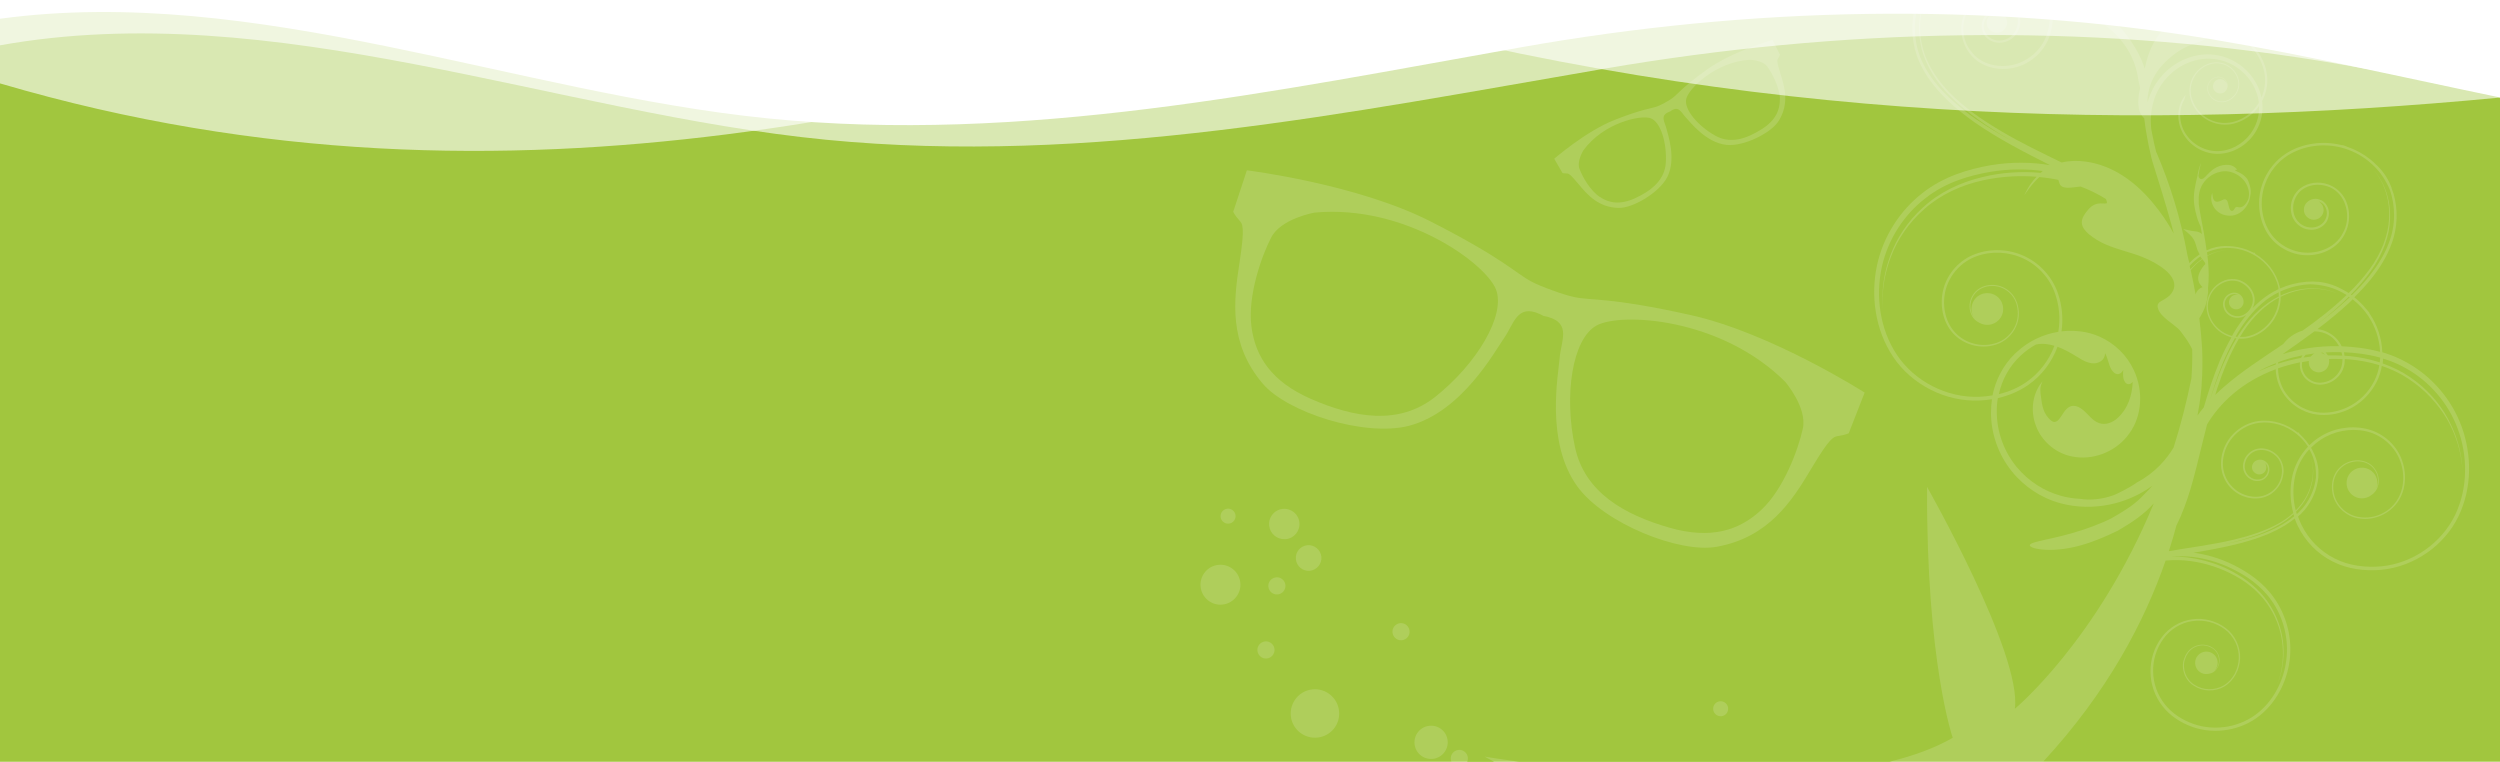 <?xml version="1.0" encoding="UTF-8"?>
<svg xmlns="http://www.w3.org/2000/svg" xmlns:xlink="http://www.w3.org/1999/xlink" version="1.1" id="Ebene_1" x="0px" y="0px" viewBox="0 0 2560 780" style="enable-background:new 0 0 2560 780;" xml:space="preserve">
<style type="text/css">
	.st0{fill:#A1C63E;}
	.st1{opacity:0.15;fill:#FFFFFF;}
	.st2{opacity:0.6;}
	.st3{fill:#FFFFFF;}
</style>
<rect class="st0" width="2560" height="780"></rect>
<rect class="st1" width="2560" height="780"></rect>
<g>
	<path class="st0" d="M2400.8,364.3c1.2,0.1,2.4,0.1,3.7,0.2c11.1,1,22,3.2,32.4,6.6c0.2-1.6,0.3-3.2,0.4-4.9   c-12.6-3.5-25.2-5-37.1-5.5C2400.4,361.9,2400.6,363.1,2400.8,364.3z"></path>
	<path class="st0" d="M2302,344.3c7.2-1.7,13.8-5.6,19-10.7c7.1-7,11.4-16.4,12.5-26c0.1-0.9,0-1.9,0.1-2.8   c-13.3,7-26.1,19-36.1,34.2c-1.3,1.9-2.5,4-3.8,6C2296.5,345.1,2299.3,345,2302,344.3z"></path>
	<path class="st0" d="M2382.1,324.7c-3.4,2.8-6.9,5.6-10.4,8.3c10.8-8.1,21.4-16.6,31.5-25.9c1-0.9,1.9-1.8,2.9-2.7   c-0.3-0.2-0.6-0.4-0.9-0.6C2398,311,2390.2,318,2382.1,324.7z"></path>
	<path class="st0" d="M2409.1,306.5c-1.1,1.1-2.2,2.2-3.3,3.3c-10.5,9.8-21.5,18.7-32.7,27.2c4.5,0.5,8.9,2,12.8,4.4   c3.1,1.9,5.8,4.2,8.1,7c1.5,1.9,2.9,4,3.9,6.2c12.4,0.5,25.8,2,39.3,5.7c-0.6-13.3-5.1-26.2-12.1-36.7   C2420.6,316.9,2415.1,311.2,2409.1,306.5z"></path>
	<path class="st0" d="M2385,343.4c-4.4-2.7-9.6-4-15-4.1c-11,8.2-22,15.9-32.6,23.3c0,0,0.1,0,0.1,0c16-5.1,35.6-8.6,57.7-8.1   c-0.9-1.6-1.9-3.2-3-4.6C2390.1,347.2,2387.7,345,2385,343.4z"></path>
	<path class="st0" d="M2343.5,406.2c3.2,3.8,7.1,7.1,11.4,9.7c4.3,2.6,9.1,4.5,14,5.6c9.8,2.1,20.2,1.1,29.6-2.3   c12.8-4.5,23.6-13.6,30.4-24.9c3.3-5.4,5.7-11.3,7-17.4c0.2-1,0.3-2,0.5-3c-10.3-3.2-21.2-5.2-32.2-6c-1-0.1-2.1-0.1-3.1-0.2   c0,2.8-0.3,5.5-1.1,8.2c-0.6,2-1.4,3.9-2.5,5.6c-3.9,6.4-10.5,10.9-17.6,12l0,0c-5.3,1.1-10.7,0-15.1-2.7c-3.2-1.9-5.9-4.7-7.5-8.1   c-2-3.6-2.6-7.8-2.1-11.7c-5.7,1.2-11.2,2.6-16.6,4.2c-2,0.6-4,1.3-5.9,2C2332.8,387.8,2336.6,398.4,2343.5,406.2z"></path>
	<path class="st0" d="M2332.8,372.4c7.6-2.4,15.4-4.4,23.5-5.9c0.3-0.7,0.7-1.4,1.1-2.1c0.1-0.2,0.3-0.4,0.4-0.6   c-6.6,1.3-12.7,2.9-18.4,4.8c-2.3,0.7-4.4,1.5-6.5,2.3C2332.9,371.5,2332.9,371.9,2332.8,372.4z"></path>
	<path class="st0" d="M2230.3,336.4c-0.2-0.2-0.4-0.4-0.7-0.6c-3.1-2.7-6.4-5-9.6-7.6c-4.3-3.4-9.4-7.9-10.5-13.5   c-0.7-3.6,1.6-5.4,4.5-6.9c4.2-2.3,8.3-4.8,10.7-9.2c4.9-8.6-1-16.8-7.7-22.3c-6.9-5.6-15-9.9-23.3-13.2   c-12.3-4.9-25.5-7.5-37.7-12.9c-6.1-2.7-11.9-6.1-17-10.4c-3.3-2.9-7-6.8-7.2-11.5c-0.3-5.1,2.9-9.2,5.9-12.9   c3.5-4.3,7.4-7,13.1-7.1c1.6,0,3.2,0,4.7,0.1c2.1,0,2.3-0.3,1.8-2.4c-0.2-0.8-0.5-1.5-0.8-2.2c-0.1-0.1-0.2-0.1-0.3-0.2   c-7.6-4.7-16.2-9-25.6-12.6c-9.5,0.9-19.9,3.7-21.9-3.8c-0.3-1.1-0.6-2.1-1-3c-2.7-0.6-5.3-1.1-8.1-1.5c-3.7-0.6-7.5-1-11.3-1.4   c-8,7-15.1,18.4-15.2,18.3c-0.1-0.1,0.4-1.3,1.2-2.6c2.9-6,6.7-11.4,11.2-16c-17.7-1.4-36.3-0.4-54.2,3.5   c-22.8,4.8-44.3,14.9-60.5,29.3c-16.4,14.2-27.7,31.6-33.9,47.7c-12.5,31.5-8.4,55.1-8.7,56.4c0.3-1.2-4.3-24.7,7.7-56.8   c6-16.3,17.1-34.2,33.5-48.9c16.2-15,38.1-25.7,61.2-31c19.5-4.8,39.8-5.9,59.1-4.2c0.7-0.7,1.3-1.3,2-1.9   c-15.3-2.1-33.2-2.4-52.6,0.7c-21.9,3.7-46.5,10.6-67.5,27.2c-21,16.1-38.1,41-44.6,70.4c-6.4,29-2.5,63,15.4,89.9   c17.9,26.9,50.9,44.4,84.7,43c4.4-0.2,8.8-0.7,13.2-1.4c3.2-15.7,10.9-30.9,22.7-42.4c0-0.1,0-0.2,0.1-0.3c0.3-0.2,0.5-0.4,0.8-0.5   c0.6-0.5,1.1-1.1,1.7-1.6c11.6-10.7,26.5-17.8,42.1-20.3c2.2-12.9,1.1-26.3-3.1-38.5c-5.3-16-17.4-29.5-32.5-36.5   c-15.1-7.2-32.8-8-48.1-2.4c-15.4,5.4-27.3,18.6-31.5,33.9c-4.1,15.1-1.1,32.4,9.1,43.7c10.2,11.4,26.6,15.8,40.5,11.8   c14.2-3.5,24.3-17,24.1-30.7c0.1-6.8-1.9-13.6-6-18.6c-4.1-5.1-10.1-8.5-16.3-9.4c-6.2-0.9-12.7,0.4-17.6,3.9   c-4.9,3.5-7.9,9.1-8.5,14.8c-0.4,4.5,0.7,9.2,3.2,12.8c-3.6-6.1-2.8-14,2.2-19.4c6.2-6.5,16.5-6.8,23-0.6c6.5,6.2,6.8,16.5,0.6,23   c-5.2,5.5-13.4,6.6-19.8,3c-1.6-0.8-3.2-1.8-4.5-3c-4.2-3.9-6.1-10-5.6-15.9c0.5-5.9,3.6-11.8,8.7-15.5c5.1-3.7,11.8-5.1,18.3-4.2   c6.5,0.9,12.8,4.4,17,9.7c4.3,5.3,6.4,12.4,6.4,19.4c0.2,14.2-10.2,28.5-25,32.2c-14.4,4.3-31.7-0.2-42.4-12   c-10.8-11.8-14-29.7-9.8-45.5c4.2-16,16.6-29.9,32.7-35.7c15.9-5.9,34.4-5.2,50.2,2.2c15.8,7.3,28.6,21.3,34.3,38   c4.3,12.4,5.6,26,3.7,39c2-0.2,4-0.4,5.9-0.5c4.6-0.2,9.2,0,13.8,0.6c6.6,0.8,13,2.6,19,5.2c15.6,6.8,28.5,19.4,35.4,34.6   c9.8,20.9,8.5,46.5-4.5,64.4c-12.6,18.1-34.8,27-54.5,24.5c-20.1-2.1-36.1-16.6-41.6-32.9c-5.5-15-2.8-31,4.7-41.7   c0.6-0.9,1.3-1.8,2-2.6c0.1-0.2,0.3-0.3,0.4-0.5c-0.3,0.8-1.5,3.6-1.5,3.7c-1.2,3.6-0.8,7.3-0.3,11c0.5,3.7,0.9,7.5,1.8,11.1   c1.1,4.4,2.9,8.4,6,11.8c1.5,1.7,4.3,4.7,6.9,4c1.7-0.4,3.1-1.6,4.2-3c3.3-4,5.7-10.1,10.6-12.5c4.9-2.4,10.1,0.3,14,3.5   c5.2,4.4,9.6,11.1,16.3,13.3c6.9,2.3,13.8-0.7,19-5.4c10.3-9.3,14.8-23.2,15.3-36.8c-2,2.4-5.4,3.5-7.7,0.4   c-2.6-3.6-2.3-8.3-2-12.7c-0.1,0.2-0.2,0.4-0.3,0.6c-2.1,3.6-5.6,5.1-9.1,2.2c-4.6-3.8-5.4-10.9-7.5-16.2c-0.5-1.3-1-2.5-1.6-3.8   c-0.2,3.5-1.8,6.7-4.8,8.5c-8.2,5-17.3-0.5-24.3-4.9c-6.2-3.8-12.8-7.6-19.7-10.1c-5.7,15.7-16.3,29.6-30,39.1   c-9.4,6.6-20.1,10.9-31.1,13.5c-0.8,4.6-1.2,9.3-1.1,14c0,21.2,7.9,41.3,20.2,56.3c12.4,15.1,28.9,25.2,45.5,29.7   c6.5,1.8,13,2.8,19.3,3.1c11.5,1.8,23.2,0.3,34.3-3.6c2.1-0.6,17.7-8.2,24.1-13.1c9.1-4.8,17-10.9,23.3-17.3   c6.1-6.2,10.8-12.6,14.4-18.6c7-22.2,13.2-45.8,18.2-70.8c0.7-9.8,1.1-19.9,0.8-29.8c0,0,0,0,0,0c-2.4-4.9-5.3-9.6-8.6-13.9   C2234.5,341.2,2232.6,338.6,2230.3,336.4z"></path>
	<path class="st0" d="M2103.7,354.1c-2.8-0.9-5.8-1.5-8.7-1.8c-3.6-0.4-7-0.2-10.2,0.5c-5.7,3.1-10.9,6.9-15.6,11.3   c-11.5,10.6-19.1,24.7-22.4,39.5c10-2.4,19.7-6.4,28.1-12.3C2088,382.3,2098.2,369.1,2103.7,354.1z"></path>
	<path class="st0" d="M2098.2,176c-0.6,0.1-1.1,0.2-1.7,0.4C2097.1,176.2,2097.6,176.1,2098.2,176c1.4,0.3,2.8,0.6,4.2,0.9   C2101,176.6,2099.6,176.3,2098.2,176z"></path>
	<path class="st0" d="M2245.2,274.4c-0.7,0.7-1.3,1.5-1.9,2.3c1.8,8.2,3.5,16.5,5,24.8c1-3.6,3.6-6.2,7.1-7.4   c-0.5-0.5-1-1.1-1.6-1.8c-7.3-8.1,1.4-18.7,4.3-21.7c0-0.4,0.1-0.8,0.1-1.2c-0.9-1.4-1.9-2.7-2.9-4   C2251.8,267.8,2248.4,270.7,2245.2,274.4z"></path>
	<path class="st0" d="M2253.1,262.6c-3.9,2.7-7.6,5.9-10.9,9.7c0.3,1.2,0.6,2.3,0.8,3.5c0.5-0.6,1-1.3,1.6-1.8   c3.3-3.6,6.8-6.5,10.3-8.9C2254.3,264.2,2253.7,263.4,2253.1,262.6C2253.1,262.6,2253.1,262.6,2253.1,262.6z"></path>
	<path class="st0" d="M2316.1,310.8c-9.6,8.3-17.7,18.6-24.7,30.1c-0.7,1.2-1.4,2.5-2.1,3.8c0.5,0.1,1,0.2,1.6,0.3c0,0,0.1,0,0.1,0   c1.5-2.4,3-4.8,4.6-7.1c10.5-15.5,24-27.5,37.9-34.3c0-1.4,0-2.8-0.1-4.3C2327.4,302.2,2321.5,306,2316.1,310.8z"></path>
	<path class="st0" d="M2370.2,361.9c-3.2,0.4-6.2,0.9-9.2,1.4c-0.7,0.7-1.2,1.4-1.8,2.3c-0.1,0.2-0.1,0.4-0.3,0.6   c2.4-0.4,4.9-0.8,7.3-1.1C2367.4,363.7,2368.7,362.6,2370.2,361.9z"></path>
	<path class="st0" d="M2339.1,302.2c-1.2,0.5-2.5,1.1-3.7,1.7c0,1.3,0,2.6-0.1,3.8c-1.1,10.1-5.6,19.9-13.1,27.2   c-5.4,5.4-12.3,9.4-19.8,11.2c-3.2,0.7-6.5,0.9-9.8,0.7c-9.1,15.6-16.3,33.3-22.3,51.4c-0.7,2-1.3,4.1-1.9,6.2c3-3,6.3-6,9.8-9   c16.4-14.4,37.7-28.2,59.8-43.1c0.6-0.8,1.3-1.6,2-2.4c4.8-5.4,11.1-9.3,17.9-11.4c7.5-5.3,14.9-10.7,22.1-16.5   c8-6.3,15.7-13,22.9-19.9c-0.4-0.2-0.7-0.5-1.1-0.7c-5.4-3.3-11.1-5.8-16.8-7.4c-6.4-1.8-12.7-2.7-18.8-2.9   c-10,0.3-20.8,2.6-31.1,7.4c0.1,1.4,0.2,2.8,0.2,4.2c1.1-0.5,2.1-1,3.2-1.5c15.5-6.5,29.9-6.7,39.4-5.2c9.6,1.5,14.5,4.2,14.5,4.1   c0,0.2-5-2.5-14.6-3.8C2368.5,294.9,2354.3,295.5,2339.1,302.2z"></path>
	<path class="st0" d="M2287.9,554.9c-3.2,0.8-6.5,1.6-9.7,2.3c9.8-2,19.6-4.4,29.2-7.4c7.9-2.5,15.8-5.5,23.1-9.2   c6.8-3.4,13.1-7.3,18.7-11.9c-0.2-0.7-0.5-1.5-0.7-2.2c-4.5,4.2-9.7,8-15.5,11.2C2319.6,545.5,2303.9,550.8,2287.9,554.9z"></path>
	<path class="st0" d="M2351.2,523.9c0.2,0.8,0.4,1.7,0.7,2.5c0.7-0.6,1.5-1.2,2.1-1.9c10.6-10.1,16.2-23.4,17.5-35.4   c0.2-4.5-0.1-9.1-1-13.9c-0.9-4.3-2.4-8.6-4.4-12.7c-0.4-0.9-1-1.7-1.4-2.5c-7.5,8.2-12.8,18.5-14.9,29.6   c-2.1,10.9-1.7,22.3,1,33.1c4.5-4.5,8.2-9.4,10.9-14.4c5.8-10.7,7.1-21.1,6.7-28.1c-0.4-7.1-2-10.9-1.9-10.9   c-0.1,0,1.6,3.8,2.1,10.9c0.5,7-0.6,17.5-6.2,28.4C2359.8,513.9,2355.9,519.1,2351.2,523.9z"></path>
	<path class="st0" d="M2466.1,387.8c-8.2-5.5-17.4-9.8-27.2-13.1c-0.1,0.9-0.2,1.8-0.4,2.7c-1.4,6.4-3.8,12.5-7.3,18.1   c-7.2,11.8-18.4,21.4-31.8,26c-9.8,3.5-20.7,4.5-31,2.3c-5.2-1.1-10.2-3.2-14.7-5.9c-4.5-2.7-8.6-6.2-12-10.2   c-7.1-8.1-11-18.9-11.4-29.6c-16.9,6.3-31.7,15.1-43.1,24.8c-13.1,11-21.7,22.5-27.2,31.8c-7.9,30.6-14,60.6-23.1,84.4   c-2.6,7-5.4,13.4-8.3,19.2c-2.3,8.5-4.8,17.2-7.7,26.1c20.7-3.7,44-6.4,66.6-11.8c15.9-3.8,31.6-8.8,44.9-16.1   c6-3.2,11.3-7,15.9-11.2c-3.2-11.8-3.7-24.4-1.3-36.3c2.3-11.9,8.2-22.9,16.4-31.6c-3.1-4.9-7.1-9.4-11.9-13.2   c-10.2-8.2-24.2-13-38.3-11.2c-4.5,0.6-9,1.9-13.1,4c-8.7,4.3-16,11.6-20.1,20.7c-3,6.7-4.4,14.2-3.5,21.5   c0.5,3.7,1.6,7.3,3.2,10.6c1.6,3.3,3.8,6.3,6.4,8.9c9,9.3,24.3,13,35.7,7.3c1.5-0.7,2.9-1.6,4.2-2.6l0,0l0,0   c9.7-6.8,13.6-21,8.5-31c-1-2.1-2.4-4-4.2-5.6c-4.9-4.7-11.9-7-18.3-5.7c-1.4,0.3-2.7,0.7-3.9,1.4c-4.5,2.2-7.9,6.4-9,11.1l0,0l0,0   c-1,3.4-0.6,7,0.9,10c1.1,2.2,2.8,4.1,4.9,5.4l0,0l0,0c3.6,2.4,8.3,2.6,11.8,0.9c1.2-0.6,2.2-1.4,3-2.4l0,0l0,0   c2.8-2.9,3.4-7.5,1.7-10.8c-0.5-1-1.1-1.8-2-2.5c0.2,0.3,0.5,0.7,0.6,1c1.8,3.7,0.3,8.1-3.3,9.9c-3.1,1.5-6.6,0.6-8.8-1.9   c-0.2-0.2-0.3-0.4-0.5-0.6c-0.2-0.3-0.5-0.5-0.6-0.8c-0.2-0.5-0.4-1-0.5-1.5c-0.5-1.7-0.4-3.5,0.6-5.2c0.7-1.6,2-2.8,3.5-3.5   c3.1-1.5,7.3-1.2,10.1,1.5c1,0.8,1.8,1.8,2.3,2.9c1.9,3.9,1.2,9.1-2,12.5c-1,1.2-2.2,2.1-3.5,2.8c-4.1,2-9.3,1.7-13.4-1   c-2.4-1.4-4.2-3.5-5.5-6c-1.7-3.4-2.2-7.4-1-11.2c1.3-5.2,5-9.7,9.9-12.1c1.3-0.7,2.8-1.2,4.3-1.5c7-1.5,14.5,1.1,19.8,6.1   c1.9,1.8,3.5,4,4.6,6.3c2.1,4.2,3,9.1,2.1,13.9c-1,7.4-5.1,14.4-11.2,19c-1.4,1.1-2.9,2.1-4.5,2.8c-12.2,6-28.2,2.2-37.7-7.6   c-2.7-2.7-5-5.9-6.7-9.4c-1.7-3.5-2.9-7.2-3.4-11.1c-1-7.7,0.5-15.5,3.6-22.5c4.2-9.5,11.9-17.1,21-21.7c4.3-2.1,8.9-3.6,13.7-4.2   c14.6-1.8,29.1,3.2,39.7,11.6c0.2,0.1,0.3,0.3,0.5,0.4c0,0,0,0,0,0l0.4-0.2c0.3-0.1,0.7,0,0.8,0.3c0.1,0.2,0,0.5-0.1,0.6   c0.1,0.1,0.2,0.2,0.4,0.3c0.5,0.5,1.2,1.1,2,2c3.1,3,5.8,6.3,8.1,9.8c3.1-3,6.4-5.7,10-8c14.1-9.3,31.7-12.4,47.8-8.9   c16.2,3.4,30,15,36.2,29.8c6.1,14.6,5.5,32.1-3.2,44.9c-8.7,12.8-24.6,19.4-39,17.3c-14.7-1.6-26.6-13.8-28.3-27.5   c-1-6.7,0.1-13.8,3.5-19.5c3.4-5.7,8.9-9.8,15-11.6c6.1-1.8,12.7-1.3,18.1,1.5c5.4,2.8,9.2,8.1,10.5,13.7c1.3,5.6,0.3,11.7-3.3,16   c-1.1,1.4-2.4,2.6-3.9,3.5c-5.6,4.3-13.6,4.4-19.3-0.2c-6.8-5.4-7.9-15.3-2.5-22.1c5.4-6.8,15.3-7.9,22.2-2.5   c5.6,4.5,7.4,12,4.8,18.3c1.9-3.8,2.3-8.4,1.3-12.7c-1.3-5.4-4.9-10.4-10.1-13.1c-5.1-2.6-11.6-3.1-17.4-1.3   c-5.8,1.7-11.1,5.7-14.3,11.2c-3.2,5.4-4.2,12.2-3.2,18.7c1.7,13.1,13.2,24.8,27.3,26.2c13.9,2,29.1-4.4,37.2-16.7   c8.3-12.2,8.8-29.1,2.8-43.1c-6-14.1-19.2-25.1-34.7-28.3c-15.5-3.3-32.4-0.1-45.8,8.8c-3.6,2.4-6.9,5.1-9.9,8.2   c0.6,1.1,1.3,2.2,1.8,3.3c0.6,1.1,1.1,2.3,1.6,3.4c2.3,5.1,4.1,11.2,4.2,18.3c0,1.4,0,2.7-0.1,4.2c0,0.1,0,0.3,0,0.4v0.1l0,0.1   c0,0.1,0,0.2,0,0.3c-0.1,1.3-0.3,2.6-0.5,3.9c0,0,0,0.1,0,0.1l0,0.1l0,0.1c0,0.1,0,0.1-0.1,0.2c-1.9,11.5-7.5,23.7-17.3,33.3   c-0.9,0.9-1.9,1.8-2.9,2.6c1,3,2.2,5.9,3.6,8.7c7.2,14.8,19.4,27.1,34.1,34.4c14.6,7.4,31.6,9.4,47.8,7.9   c32.6-3.2,61.9-24.5,75.4-52.7c13.5-28.3,12.7-61.3,2.6-88.2c-10.1-27.3-29.9-48.8-52.2-61.4c-7.9-4.6-16-7.9-24.2-10.4   c-0.1,1.7-0.2,3.3-0.4,5c10.1,3.6,19.6,8.2,28,14c17.7,11.9,30.7,27.5,38.7,42.4c15.8,29.1,14.5,52.2,15,53.3   c-0.5-1.1,0.3-24.3-15.9-52.8C2496.9,414.4,2483.7,399.2,2466.1,387.8z"></path>
	<path class="st0" d="M2259.8,307.8c-0.6,2.9-1.5,6-2.9,9.1l0,0l0,0c-0.4,0.8-1.3,3.1-3.1,6.2c-0.3,0.5-0.7,1.1-1,1.6   c-0.2,0.4-0.5,0.8-0.7,1.2c1.3,10.5,2.3,20.9,2.9,31.3c0.5,12.1,0.4,24.1-0.5,35.9c0,0,0,0,0,0c0,2.8-0.3,5.6-0.7,8.4   c-0.8,8.2-2.1,16.2-3.6,24.1c1.9-2.7,4-5.5,6.5-8.5c4.6-15.8,9.8-31.8,16.3-47.4c3.5-8.3,7.6-16.4,12-24.2   c-1.8-0.5-3.5-1.1-5.2-1.9c-12.5-5.5-21.6-19.2-20.2-32.7c0.2-1.7,0.6-3.5,1.1-5.2c2.2-7.3,7.3-13.6,14-17.1   c4.2-2.4,9.1-3.3,13.8-2.8c2.6,0.3,5.2,1,7.5,2.2c6.5,3.2,11.5,9.4,12.6,16.4c0.2,1.5,0.2,3,0.1,4.5c-0.3,2.4-1,4.6-2.1,6.7   c2.5-2.6,5-5,7.7-7.3c5.9-5.1,12.3-9.1,18.9-12.2c-0.1-0.8-0.2-1.6-0.3-2.4c-3.2-13.8-12.6-25.3-23.8-32c-7-4.2-14.7-6.7-22.3-7.5   c-4.6-0.5-9.1-0.4-13.4,0.2c-4.8,0.8-9.3,2.2-13.4,3.9l0,0c0.1,1.1,0.3,2.2,0.4,3.3c3.2-1.7,6.3-2.9,9-3.6c6.8-2,11-1.7,10.9-1.8   c0,0.1-4.1-0.1-10.9,2c-2.7,0.8-5.7,2.1-9,3.9c0.2,1.7,0.5,3.4,0.6,5.1c0.9,9.2,1,18.9,0,28.1c0,0.4,0,0.9,0.1,1.3   c0,0.9,0,1.9,0,2.9C2260.7,302.1,2260.4,304.9,2259.8,307.8z"></path>
	<path class="st0" d="M2259.1,39.5c-4.1,3-9.8,4.1-14.4,5.9c-5.6,2.2-10.8,4.8-15.7,8.3c-8.8,6.2-16.8,13.8-22.3,23.1   c-2.8,4.7-5,9.8-6.2,15.2c-0.8,3.6-1.9,8.6-1.3,12.8c1.1-4.4,3.5-11.6,9.1-20.1c7.7-11.7,23.4-26,46.4-28.7   c11.3-1.2,23.8,1.1,34.8,7.7c11,6.5,20.2,17.2,24.6,30.2c0.7,2,1.2,4.1,1.6,6.1c2.9-6.6,4.2-13.8,3.7-20.9   c-1.2-14.5-9.2-27.6-19.6-36.1c-10.5-8.6-23.5-12.6-35.4-12.5c-2.4,0-4.8,0.2-7.1,0.6c0.6,0.3,1.2,0.5,1.8,1c0.5,0.3,0.7,0.8,1,1.1   c2.6-0.2,5.1-0.2,7.6,0c9.9,0.6,18.8,3.9,25.5,8c13.6,8.3,18.4,18.2,18.5,17.9c-0.2,0.3-5.2-9.6-18.8-17.5   c-6.7-3.9-15.5-7-25.3-7.4c-2.3-0.1-4.6-0.1-6.9,0.1C2261.5,36.2,2260.9,38.1,2259.1,39.5z"></path>
	<path class="st0" d="M2290.7,301.9c0.4,0,0.8,0.1,1.2,0.3l0,0c-0.9-0.5-1.9-0.9-3-1c-3.6-0.4-7.7,1.7-9.5,5.3l0,0l0,0   c-0.7,1.1-1,2.4-1.2,3.7c-0.4,3.9,1.5,8.3,4.9,10.8l0,0l0,0c1.9,1.5,4.2,2.4,6.7,2.7c3.4,0.4,6.9-0.5,9.7-2.6l0,0l0,0   c4-2.7,6.7-7.3,7.3-12.3c0.2-1.4,0.1-2.8-0.1-4.1c-0.9-6.4-5.6-12.2-11.7-15.2c-2.2-1.1-4.5-1.8-6.8-2   c-11.1-1.2-23.1,7.2-26.2,18.8l0,0l0,0c-0.5,1.6-0.9,3.2-1,4.8c-1.4,12.7,7.3,25.8,19.2,31c1.7,0.8,3.5,1.4,5.4,1.9   c0.7-1.2,1.3-2.5,2-3.6c3.8-6.3,8-12.2,12.5-17.7c-3.1,2.2-6.9,3.1-10.6,2.7c-2.7-0.3-5.4-1.3-7.5-3c-3.9-2.9-6-7.7-5.6-12.2   c0.2-1.5,0.6-3,1.4-4.3c2.1-4.2,6.8-6.6,11.1-6.2c1.2,0.1,2.5,0.5,3.6,1.2c3.5,1.8,5.2,5.5,4.9,9c-0.2,1.7-0.8,3.2-2.1,4.5   c-1.3,1.5-3,2.2-4.7,2.3c-0.5,0.1-1,0.1-1.6,0c-4-0.4-7-4.1-6.5-8.1C2283.1,304.4,2286.7,301.4,2290.7,301.9z"></path>
	<path class="st0" d="M2395.6,360.6c-4.9-0.1-9.6,0-14.2,0.3c0.4,0.4,0.8,0.9,1.2,1.4c0.4,0.5,0.8,1.1,1.1,1.6   c4.9-0.1,9.9,0,14.8,0.3c-0.2-1.2-0.4-2.4-0.8-3.5C2397,360.6,2396.3,360.6,2395.6,360.6z"></path>
	<path class="st0" d="M2104.4,178.7c0.1,0,0.2,0,0.3,0c0,0,0,0,0,0C2104.5,178.7,2104.4,178.7,2104.4,178.7z"></path>
	<path class="st0" d="M2359.1,381.8L2359.1,381.8L2359.1,381.8c1.5,3,3.8,5.5,6.7,7.3c3.9,2.4,8.8,3.4,13.5,2.4l0,0l0,0   c6.5-1,12.6-5.2,16.1-11c1-1.6,1.7-3.3,2.3-5.1c0.7-2.5,1-5.1,1-7.7c-4.6-0.2-9.2-0.2-13.8-0.1c0.5,3,0,6.1-1.5,8.6   c-1.2,1.9-2.9,3.5-5.2,4.3c-2.8,1.3-5.7,1-8.1-0.2c-0.4-0.2-0.7-0.3-1.1-0.5c-3.6-2.2-5.3-6.3-4.7-10.2c-2.3,0.4-4.6,0.8-6.9,1.2   C2356.8,374.4,2357.2,378.4,2359.1,381.8z"></path>
	<path class="st0" d="M2263,409.7c1.3-4.2,2.7-8.4,4.2-12.6c6.2-17.8,13.6-35.2,22.9-50.5c-0.5-0.1-1-0.2-1.6-0.3   c-4.5,8-8.6,16.4-12.2,24.9C2271.1,383.9,2266.8,396.8,2263,409.7z"></path>
	<path class="st0" d="M2330.5,371.9c-6.8,2.7-12.8,5.5-17.9,8.4c5.6-2.6,11.6-5,17.8-7C2330.4,372.8,2330.4,372.4,2330.5,371.9z"></path>
	<path class="st0" d="M2380.8,363.4c-0.6-0.9-1.5-1.7-2.4-2.3c-0.7,0.1-1.4,0.1-2.1,0.2c1.1,0.2,2.2,0.6,3.2,1.2   C2380,362.8,2380.4,363.1,2380.8,363.4z"></path>
	<path class="st0" d="M1638.1,201.6c9.6,6.5,21,8.3,36.2,1.4c16.8-7.8,30.4-18.6,31.5-36.5c1.2-20.5-5.4-41.7-15.5-45.4   c-10.1-3.7-48.1,4.4-68.9,32.8c0,0-7,11.2-4,19C1620.3,180.7,1628.2,195,1638.1,201.6z"></path>
	<path class="st0" d="M1485.6,777.5c-0.5-4.8,3.1-9.1,7.9-9.6c4.8-0.5,9.1,3.1,9.6,7.9c0.1,1.5-0.1,2.9-0.6,4.2h27.4   c-3.2-1.7-6.4-3.4-9.6-5.2c0,0,0.4,0.1,1.2,0.2c3.6,0.6,15.7,2.5,33.9,5h379.4c24.5-6,46.6-14,64.8-24.5c0,0-27.1-77.5-26.3-256.9   c0,0,97.6,171.7,89.9,227.2c0,0,84.2-69.9,142.3-210.4c0,0-0.1,0.1-0.1,0.1c-10.1,11.5-22.3,19.2-31.7,24.9   c-1.2,0.7-2.4,1.4-3.5,2.1l-1.7,1c-0.4,0.2-0.5,0.3-0.6,0.3c0,0,0,0,0,0l-0.1,0l-0.2,0.1l-0.4,0.2l-0.9,0.4   c-2.3,1.1-4.5,2.2-6.6,3.1c-4.2,1.9-8,3.5-11.3,4.8c-6.5,2.6-11,4-12.9,4.6c-15.2,4.9-29.8,6.5-40.3,6c-10.5-0.5-16.8-2.7-16.7-4.7   c0.3-4,24.4-5.9,52.6-15.2c1.8-0.6,5.9-1.9,12.1-4.2c3.1-1.2,6.7-2.6,10.7-4.3c2-0.9,4.1-1.8,6.3-2.9l0.8-0.4l0.4-0.2l0.2-0.1l0,0   l0.1,0l1.3-0.8c1.1-0.7,2.3-1.3,3.5-2c9.5-5.6,19.8-11.7,29.3-22.1c2.8-2.7,5.5-5.6,8.2-8.7c-2,1.4-4.1,2.9-6.3,4.3   c-10,6.2-22.8,12.1-38.1,15.1c-15.2,3-32.9,3.3-51-1.8c-18-5.1-35.7-16.3-48.8-32.7c-13.1-16.4-21.3-38.1-21-60.7   c0-4.2,0.4-8.5,1-12.8c-4.1,0.7-8.2,1.1-12.3,1.3c-35.3,1.7-69.9-16.3-88.8-44.5c-19-28.3-23.1-63.3-16.7-93.7   c6.6-30.7,24.3-56.8,46.2-73.9c22-17.5,47.6-24.8,70.1-28.8c22.8-3.8,43.6-3,60.8-0.1c0,0,0.1,0,0.1,0   c-25.2-12.7-52.5-26.6-77.6-44.1c-9.3-6.6-18.3-13.7-26.5-21.5c-10.6-10.1-19.9-21.2-26.5-33.6c-9.4-17-11.8-35.8-9.6-52   c0-0.1,0-0.3,0-0.4l0-0.2l0.1-0.2c0,0,0,0,0-0.1c0.3-1.9,0.6-3.7,1-5.4c0-0.2,0-0.3,0-0.4l0-0.1l0-0.1c0.1-0.2,0.1-0.4,0.2-0.6   c0.5-1.9,1-3.8,1.5-5.7c0.6-1.8,1.3-3.5,2-5.1H0v780h1486.2C1485.9,779.2,1485.6,778.4,1485.6,777.5z M1762.7,733.4   c-4.2,0.4-8-2.7-8.4-6.9c-0.4-4.2,2.7-8,6.9-8.4c4.2-0.4,8,2.7,8.4,6.9C1770,729.3,1766.9,733,1762.7,733.4z M1653.6,122.7   c29.9-11.7,37-11.3,43.5-13.8c2.3-0.9,4.9-2.2,7.6-3.6l0,0c0.1-0.1,0.2-0.1,0.3-0.2c0.1-0.1,0.2-0.1,0.3-0.2l0,0   c2.7-1.4,5.2-2.9,7.2-4.4c5.6-4.1,9.1-10.3,35.2-29.1c26.1-18.8,67.3-30.5,67.3-30.5l7.7,15.1c0,0-0.4,1.5-1.7,3.4   c-1.3,1.9-2.1,2.7,2.3,16.6c4.4,13.9,8.9,30-1.7,47.5c-7.6,12.6-35.8,26.6-53.4,24.9c-21.2-2.1-37.4-23.4-41.8-28   c-4.5-4.6-6.9-12.4-15-7.1c-0.4,0.2-0.7,0.5-1,0.7c0,0-0.2,0.2-0.3,0.2c-0.1,0.1-0.4,0.1-0.4,0.1c-0.4,0.1-0.8,0.3-1.2,0.5   c-8.8,3.9-3.7,10.2-2.2,16.4c1.5,6.3,10.6,31.4,0.9,50.3c-8.1,15.7-35.1,31.8-49.8,31.4c-20.5-0.5-31.6-13.1-40.9-24.3   c-9.3-11.2-10.4-11-12.7-11c-2.3,0-3.8-0.4-3.8-0.4l-8.5-14.7C1591.5,162.7,1623.7,134.4,1653.6,122.7z M1256.8,520.9   c4.2-0.4,8,2.7,8.4,6.9c0.4,4.2-2.7,8-6.9,8.4c-4.2,0.4-8-2.7-8.4-6.9C1249.5,525.1,1252.6,521.3,1256.8,520.9z M1251.7,619.1   c-11.2,1.1-21.2-7.1-22.3-18.4c-1.1-11.2,7.1-21.2,18.4-22.3c11.2-1.1,21.2,7.1,22.3,18.4C1271.2,608,1262.9,618,1251.7,619.1z    M1297.2,674.3c-4.8,0.5-9.1-3.1-9.6-7.9c-0.5-4.8,3.1-9.1,7.9-9.6c4.8-0.5,9.1,3.1,9.6,7.9C1305.5,669.6,1302,673.8,1297.2,674.3z    M1308.4,608.7c-4.8,0.5-9.1-3.1-9.6-7.9c-0.5-4.8,3.1-9.1,7.9-9.6c4.8-0.5,9.1,3.1,9.6,7.9   C1316.7,603.9,1313.2,608.2,1308.4,608.7z M1315.8,552.1c-8.2,0.4-15.4-5.7-16.2-14c-0.5-5,1.5-9.7,4.9-12.9   c2.4-2.3,5.5-3.8,9.1-4.1c8.6-0.8,16.2,5.4,17,14c0.8,8.6-5.4,16.2-14,17C1316.3,552.2,1316.1,552.1,1315.8,552.1z M1338.7,558.3   c7.2-0.7,13.6,4.6,14.4,11.8c0.7,7.2-4.6,13.6-11.8,14.4c-7.2,0.7-13.6-4.6-14.3-11.8C1326.2,565.4,1331.5,559,1338.7,558.3z    M1348.9,755.3c-13.6,1.3-25.8-8.6-27.1-22.3c-1.3-13.6,8.7-25.8,22.3-27.1c13.6-1.3,25.8,8.7,27.1,22.3   C1372.6,741.9,1362.6,754,1348.9,755.3z M1292.9,392.7c-34.9-41.3-29.6-85.2-23.7-123.3c5.8-38,3.4-39.8-0.6-44.3   c-4.1-4.5-5.8-8.2-5.8-8.2l14-42.5c0,0,112.4,13.8,188,52.3c75.6,38.5,87.3,53.2,103.5,61.7c5.8,3,12.9,5.9,20.5,8.6l0,0   c0.3,0.1,0.6,0.2,1,0.4c0.3,0.1,0.6,0.2,1,0.3l0,0c7.5,2.8,14.9,5.1,21.2,6.5c17.8,3.8,36.2-0.1,119.1,18.4   c82.8,18.4,178.3,79.4,178.3,79.4l-16.3,41.7c0,0-3.7,1.7-9.7,2.6c-6,0.9-9,0.7-28.7,33.7c-19.7,33.1-43.6,70.3-96.8,79.9   c-38.2,6.9-115.3-24-142.7-61.8c-33-45.5-19.4-114.7-18.1-131.7c1.3-17,12.3-35.3-12.4-42c-1.1-0.3-2.2-0.5-3.2-0.7   c0,0-0.7,0-1-0.2c-0.3-0.1-0.9-0.5-0.9-0.5c-0.9-0.5-1.9-1-3-1.5c-23.3-10.5-26.5,10.5-36.3,24.5c-9.8,13.9-43.4,76-97.8,90.1   C1397,447.6,1317.9,422.3,1292.9,392.7z M1435.5,655.6c-4.8,0.5-9.1-3.1-9.6-7.9c-0.5-4.8,3.1-9.1,7.9-9.6c4.8-0.5,9.1,3.1,9.6,7.9   C1443.9,650.9,1440.3,655.1,1435.5,655.6z M1467.1,777.1c-9.4,0.9-17.7-5.9-18.6-15.3c-0.9-9.4,5.9-17.7,15.3-18.6   c9.4-0.9,17.7,5.9,18.6,15.3C1483.3,767.8,1476.5,776.1,1467.1,777.1z"></path>
	<path class="st0" d="M2303,0c4.5,0.6,8.8,1.3,12.7,2.2c3.5,0.8,6.7,1.6,9.7,2.4c16.8,4.8,26.4,9.5,28.1,10.2   c-1.7-0.7-11.4-5.1-28.2-9.6c-3.1-0.8-6.4-1.6-9.9-2.2c-6.9-0.4-13.4-0.7-19.8,2.6c-1.2,0.6-2.9,1.4-3.6,2.7   c-0.7,1.4,1.2,2,2.2,2.5c1.8,1,3.6,1.9,5.4,2.9c0.1,0.1,0.2,0.1,0.3,0.2c0.1,0.1,0.7,0.6,0.3,0.7c-9.3,0.6-18.7,1.3-27.9,3.3   c-8.4,1.9-17.3,4.8-23.3,11.4c0.6,0.2,1.2,0.3,1.8,0.4c4.3-1.1,8.9-1.7,13.7-1.7c12.5-0.1,26,4.2,36.9,13.3   c10.8,9,19,22.5,20.2,37.8c0.6,8.3-1.3,16.8-5.2,24.3c1.4,10.6-0.7,21.8-6.4,31.2c-7.2,12.3-20.4,21.2-34.8,22.7   c-14.4,1.7-29.1-5.3-37.3-16.7c-8.4-11.3-9.8-27.2-3-38.8c0.9-1.6,1.9-3.2,3.1-4.6c-0.5,1.6-0.9,3.2-1.2,4.8   c-0.1,0.2-0.2,0.4-0.4,0.6c-6.3,11.1-4.8,26.1,3.3,36.6c7.8,10.7,21.8,17,35.2,15.3c13.4-1.6,25.7-10.1,32.3-21.7   c4.4-7.4,6.4-15.9,6.1-24.3c-2.9,4.2-6.4,7.9-10.6,10.9c-6.4,4.5-14,7.8-22.1,8.2c-8,0.5-16.1-1.8-22.7-6.2   c-6.7-4.4-11.7-11.1-14.3-18.6c-2.6-7.5-2-16,1.5-23c3.5-7,9.9-12.4,17.1-14.8c7.3-2.4,15.6-1,21.5,3.5c5.9,4.4,9.7,11.6,9.2,18.8   c-0.5,7.2-5.3,13.6-11.6,16.1c-6.3,2.8-13.9,0.7-17.8-4.4c-2-2.5-3.2-5.6-3.2-8.6c0-3.1,1.3-6,3.3-8.2c2-2.1,4.8-3.5,7.6-3.6   c2.8-0.1,5.6,1.1,7.4,3.1c1.8,1.9,2.8,4.6,2.4,7.2c-0.1,0.8-0.4,1.5-0.7,2.1c-1.2,3.1-4.4,5.1-7.9,4.6c-4-0.6-6.8-4.3-6.2-8.3   c0.6-4,4.3-6.8,8.3-6.2c3.3,0.5,5.7,3.1,6.2,6.2c-0.1-2-1-3.9-2.4-5.4c-1.8-1.9-4.4-3-7.1-2.9c-2.7,0.1-5.4,1.5-7.3,3.5   c-1.9,2.1-3.1,4.9-3.1,7.8c0,2.9,1.2,5.9,3.1,8.3c3.8,4.9,11.1,6.9,17.1,4.1c6-2.4,10.7-8.6,11.1-15.5c0.5-6.9-3.3-13.8-8.9-18   c-5.7-4.3-13.6-5.6-20.6-3.3c-7,2.3-13.1,7.5-16.4,14.3c-3.4,6.7-3.9,14.8-1.3,22c2.5,7.2,7.4,13.6,13.8,17.8   c6.4,4.3,14.1,6.4,21.8,5.8c7.6-0.4,14.9-3.6,21.1-8c4.7-3.4,8.5-7.7,11.5-12.5c-0.4-3.6-1.1-7.1-2.4-10.4   c-4.2-12.1-13-21.9-23.2-27.8c-10.2-6-21.8-7.9-32.2-6.7c-10.3,1.2-19.5,5.4-26.6,10.4c-7.1,5.1-12.3,11-15.9,16.5   c-7.2,11.2-8.4,20-9,22.1c-1.9,9.2-1.5,17.6-0.8,23.7c0.9,4.7,1.9,9.7,2.9,14.1c0.7,2.6,1.3,5.3,1.9,7.9   c14.5,33.6,25.4,69.2,32.2,106.5c0.6,2.6,1.3,5.2,1.9,7.8c3.2-3.5,6.8-6.4,10.5-8.9c-1.3-2.3-2.4-4.7-3.1-7.4   c-1-3.6-2.1-7.3-4.6-10.3c-2.6-3.2-5.9-5.6-9.1-8.3c-0.2-0.2,8,2.1,12.1,2.4c2.8,0.2,5.2,1,7.1,2.7c-0.4-2.5-0.8-5-1.3-7.4   c-1.1-2.5-2.2-5-3.1-7.5c-1.6-5.2-3-10.6-3.6-16c-1.2-9.8,1.2-19.3,3.4-28.7c0.1-0.6,0.2-1.2,0.3-1.8c1.3-6.9,3.1-10.9,3.2-11   c0.3,0-1.5,4.7-2.5,12.9c0.4,1.9,1.5,3.7,3.6,3.2c1.6-0.4,2.9-1.7,3.9-2.8c2.5-2.7,5.1-5.4,8.2-7.5c3.6-2.5,8.1-4.1,12.5-4.2   c2.1-0.1,4.3,0.1,6.3,0.9c2.2,0.9,3.7,2.3,5.2,4c0.2,0.2-3.3-0.1-1.9,0.9c0.5,0.4,1.1,0.7,1.7,1c1,0.5,2,0.9,3,1.4   c1.7,0.8,3.2,1.9,4.6,3.2c1.5,1.3,2.9,2.8,3.7,4.6c0.7,1.8,1.4,3.6,1.9,5.5c1,3.6,1.3,7,0.3,10.5c-0.1,0.7-0.2,1.4-0.3,2   c-2.1,10-11.1,19.1-22.2,18c-1.3-0.1-2.5-0.3-3.8-0.6c-5.6-1.5-10.4-5.6-12.4-11c-1.6-3.8-1.6-8.1-0.2-11.8c0,0.2,0.4,4,0.8,5.5   l0,0c0.4,0.9,0.8,1.9,1.5,2.6c1.3,1.5,3.2,1.2,4.9,0.7c1.7-0.5,3.1-1.4,4.7-2c0.7-0.2,1.6-0.2,2.2,0.2c1.2,0.7,1.8,2.3,2.1,3.6   c0.5,1.7,0.7,3.5,1.3,5.1c0.5,1.5,1.4,3.3,3.4,2.7c2.3-0.7,2-4.6,5.1-3.8c1.6,0.4,3.1,0.5,4.6-0.2c1.2-0.6,2.3-1.5,3.2-2.6   c0.7-0.8,1.3-1.7,1.8-2.6c0.6-1,1.1-2.1,1.5-3.1c0.9-3.6,0.8-7.3-0.4-10.8c-3.8-12.5-17.3-19-27.4-17c-10.5,1.8-17.3,9-20.2,14.8   c-1.7,3.6-2.4,6.6-2.6,8.7c-0.2,1.4-0.2,2.4-0.3,2.8c-0.1,2.4-0.1,4.7,0,6.8c1.2,9,3.3,19,5.2,29.5c1.1,5.8,2,11.9,2.8,18   c0.1,0,0.2-0.1,0.2-0.1c0.1,0,0.2-0.1,0.2-0.1l0.1,0l0.1,0c0.2-0.1,0.3-0.1,0.4-0.1c1.3-0.6,2.6-1.1,3.8-1.6   c6.7-2.3,13-2.8,18.6-2.4c1.2,0,2.5,0.1,3.8,0.3c6.2,0.7,12.6,2.4,18.5,5.3c1.1,0.5,2,0.9,2.6,1.2c0.2,0.1,0.3,0.1,0.4,0.2   c0.1-0.2,0.3-0.3,0.6-0.3c0.3,0,0.6,0.3,0.5,0.7l-0.1,0.4c0,0,0,0,0,0.1c0.2,0.1,0.4,0.2,0.6,0.3c11.6,7,21.2,18.9,24.6,33.2   c0.1,0.7,0.2,1.3,0.3,2c8.8-3.9,17.9-6.1,26.6-6.8c0.1,0,0.3,0,0.3-0.1l0.2,0l0.2,0c0,0,0,0,0.1,0c1.8-0.1,3.6-0.2,5.3-0.2   c0.2,0,0.3,0,0.4,0l0.1,0l0.1,0c0.2,0,0.4,0,0.6,0c1.9,0,3.8,0.1,5.7,0.3c9.6,1,17.7,4.1,24.4,7.8c1.5,0.8,3,1.6,4.5,2.5   c0.6,0.4,1.2,0.8,1.8,1.2c7.9-7.7,15.1-15.7,21.2-24.1c12.4-16.6,19.4-35.3,20.2-51.8c1-16.5-3.4-30.1-7.9-38.5   c-4.3-8-8.2-11.8-8.6-12.3c0.4,0.5,4.4,4.2,8.8,12.2c4.7,8.3,9.4,21.9,8.7,38.7c-0.4,16.8-7.3,35.9-19.5,53   c-6,8.5-13,16.6-20.6,24.4c0.3,0.2,0.6,0.4,0.9,0.6c6.5-6.3,12.8-13,18.3-20c8.3-10.5,15.3-21.7,19.7-33.6   c7.3-18.6,6.5-38.2,1.2-53.9c-2.3-5.6-5.4-11.2-9.3-16.6c-3.6-4.8-7.9-9.2-12.8-13.2c-8.1-6.5-17.9-11.5-28.8-14.1   c-17.3-4.2-37.4-2-53.7,8.2c-5.2,3.3-10,7.6-13.9,12.5c-8.2,10.3-13.1,23.6-12.9,37.2c0.1,10,2.8,20.1,8.1,28.6   c2.7,4.3,6.2,8.1,10.1,11.2c3.9,3.1,8.3,5.6,13,7.3c16.5,6.3,37.5,2,48.3-11.6c1.4-1.8,2.6-3.6,3.6-5.7l0,0l0,0   c8.1-14.1,4.6-33.8-7.4-43.3c-2.5-2-5.3-3.5-8.5-4.5c-8.7-3-18.8-1.8-25.9,3.5c-1.5,1.1-2.9,2.5-4,3.9c-4.2,5.3-6,12.5-4.7,18.9   l0,0l0,0c0.7,4.8,3.3,9,6.9,11.9c2.7,2.1,5.8,3.5,9.1,3.8l0,0l0,0c5.8,0.9,11.8-1.5,15.1-5.7c1.1-1.4,1.9-3,2.4-4.7l0,0l0,0   c1.7-5.2-0.2-11.2-4.1-14.3c-1.1-0.9-2.4-1.5-3.7-1.9c0.5,0.3,0.9,0.5,1.3,0.9c4.3,3.5,5.1,9.8,1.6,14.1c-3.5,4.4-9.8,5.1-14.1,1.6   c-0.3-0.2-0.6-0.5-0.9-0.8c-1.9-1.8-3.2-4.5-3-7.5c0-2.4,0.9-4.6,2.2-6.3c3-3.7,8.3-5.7,13.3-4c1.7,0.4,3.3,1.2,4.6,2.3   c4.6,3.7,6.8,10.5,4.8,16.6c-0.5,2-1.5,3.9-2.8,5.5c-3.9,4.9-10.6,7.5-17.1,6.5c-3.7-0.4-7.3-1.9-10.2-4.3c-4-3.2-7-7.9-7.8-13.2   l0,0c-1.4-7.1,0.5-14.9,5.2-20.7c1.3-1.6,2.7-3.1,4.4-4.3c7.8-5.8,18.5-7.1,27.9-3.9c3.4,1.2,6.6,2.9,9.4,5.2   c5.1,4,8.9,9.6,10.7,16c3,9.7,2,20.8-2.9,30c-1.1,2.2-2.4,4.2-3.9,6.1c-11.6,14.5-33.5,19-50.9,12.4c-4.9-1.8-9.6-4.5-13.7-7.7   c-4.2-3.3-7.8-7.3-10.6-11.8c-5.6-8.9-8.4-19.5-8.5-29.9c-0.3-14.2,4.8-28.1,13.4-38.9c4.1-5.1,9-9.6,14.5-13.1   c17-10.7,37.8-12.9,55.8-8.6c0.5,0.1,1.1,0.3,1.6,0.4l0.1-0.3c0,0,0,0,0,0c0.1,0,0.7,0.2,1.5,0.5c0.9,0.3,2.1,0.7,3.6,1.4   c8.6,2.9,16.4,7.3,23.1,12.6c1.4,1.1,2.7,2.2,3.9,3.4c5.8,5,11.5,11.5,15.8,20.2c0.8,1.7,1.5,3.4,2.2,5.2c0.1,0.2,0.2,0.3,0.2,0.5   l0,0.1l0,0.1c0,0.1,0.1,0.2,0.1,0.4c0.6,1.7,1.2,3.3,1.7,5.1c0,0,0.1,0.1,0.1,0.1l0.1,0.1l0,0.2c0,0.1,0,0.2,0.1,0.3   c4.3,15.3,4.5,33.6-2.2,51.1c-4.6,12.7-12,24.7-20.8,35.7c-5.3,6.6-11.2,12.9-17.3,18.9c4.3,3.4,8.4,7.3,12,11.8   c1.1,1.2,1.9,2.2,2.5,2.9c0.5,0.7,0.9,1.1,1,1.2c0,0,0,0,0,0l-0.2,0.2c0.3,0.5,0.6,0.9,0.9,1.4c7.4,11,12,24.7,12.5,38.8   c9.1,2.7,18.2,6.4,27,11.6c23.3,13.4,43.8,36,54.2,64.5c10.3,28.3,11.1,62.4-3.3,92.1c-14.3,29.5-45.1,51.4-79.1,54.6   c-16.8,1.5-34.5-0.7-49.8-8.6c-15.4-7.7-28-20.7-35.5-36.2c-1.2-2.5-2.3-5.2-3.2-7.8c-5.8,4.8-12.4,8.8-19.4,12.3   c-7.2,3.6-14.8,6.5-22.4,9l0,0c-20.7,6.7-42,10.4-61.8,13.8c0,0,0.1,0,0.1,0c12.3,1.6,26.5,5.4,41.2,12.7   c14.4,7.3,30.2,17.6,41.5,34.1c11.3,16.1,17.9,37.5,16,59.7c-1.9,22-12,44.8-30.8,60.1c-18.7,15.1-45.9,20.1-69.4,11.7   c-11.6-4.2-22.7-11.2-30.4-21.2c-7.8-9.9-12.2-22.4-12.3-35c-0.2-12.6,3.8-25.2,11.3-35.2c7.4-10.2,18.9-17,31.2-18.7   c12.2-1.8,24.9,1.6,34.5,8.9c9.7,7.3,15.2,19.3,14.8,31c-0.5,11.6-6.3,23-16.1,28.8c-9.7,5.8-22.3,5.3-31.2-0.6   c-9.3-5.6-13.4-17.5-10.3-27.1c1.4-4.8,4.3-9.1,8.4-11.8c4-2.7,9-3.8,13.6-3c4.6,0.7,8.8,3.1,11.5,6.6c2.7,3.6,3.6,8.2,2.7,12.3   c-0.9,4.1-3.5,7.8-7.1,9.6c-1.1,0.5-2.2,0.8-3.3,1c-5.1,1.3-10.7-1.1-13.1-6c-2.8-5.7-0.5-12.7,5.2-15.5c5.7-2.8,12.6-0.5,15.5,5.2   c2.3,4.7,1.1,10.2-2.5,13.6c2.4-1.9,4.2-4.8,4.8-8c0.8-4-0.1-8.4-2.7-11.8c-2.6-3.4-6.7-5.6-11.1-6.3c-4.4-0.7-9.2,0.4-13,3   c-3.8,2.6-6.6,6.8-7.9,11.4c-2.9,9.3,1.1,20.5,10,25.8c8.6,5.6,20.7,6.1,30,0.4c9.3-5.5,14.9-16.6,15.2-27.7   c0.4-11.2-5-22.7-14.3-29.6c-9.3-7-21.4-10.1-33.1-8.4c-11.7,1.6-22.7,8.3-29.7,18c-7.1,9.7-10.9,21.8-10.6,33.8   c0.2,12.1,4.5,24,12,33.4c7.4,9.5,18.1,16.1,29.3,20.1c22.7,8,48.7,3,66.4-11.6c17.8-14.6,27.5-36.8,29.1-57.8   c1.7-21.3-4.7-41.7-15.6-57c-10.8-15.5-26-25.4-40.1-32.4c-14.2-7-28-10.6-39.8-12.1c-8.8-1-16.3-1-22.6-0.5c0,0,0,0,0,0   c21.7-0.3,46.2,5.5,67.1,18c14.6,8.4,27.2,20.2,35,33.7c8.1,13.4,11.9,27.8,12.6,40.2c1.5,25-7.1,40.2-6.6,40.1   c-0.5,0.1,7.8-15.3,5.8-40.1c-0.9-12.2-4.9-26.4-13.1-39.4c-8-13.1-20.5-24.5-34.9-32.4c-14.4-8.1-30.4-13.3-45.9-15.4   c-9-1.3-17.7-1.3-25.9-0.6c-21.7,62.6-59.5,134.6-125,205.5H2560V0H2303z"></path>
	<path class="st0" d="M1756.4,138.9c15.6,8.8,32.1,3.2,47.7-6.7c14.1-8.9,18.7-19.5,18.5-31.1c-0.3-11.9-8-26.3-12.9-33   c-4.9-6.7-18.1-6.9-18.1-6.9c-35.1,2.1-62.5,29.6-64.9,40.1C1724.2,111.8,1738.5,128.9,1756.4,138.9z"></path>
	<path class="st0" d="M1709.7,540.4c42.3,12.1,71.3,2.8,93.8-18.2c23-21.4,37.9-61.8,42.6-83.3c4.7-21.5-18.1-48-18.1-48   c-65.9-65.6-168.1-71.3-193.1-57.6c-25,13.7-33.6,71.7-22.1,124.7C1622.8,504,1662.6,526.9,1709.7,540.4z"></path>
	<path class="st0" d="M1531.8,296.2c-10.5-26.5-93-87.1-185.6-78.5c0,0-34.4,5.9-44.5,25.5c-10.1,19.5-24.3,60.2-20.2,91.4   c4,30.5,20.4,56.1,60.7,73.8c44.9,19.6,90.2,27.3,127.2-1.8C1512,372.9,1542.3,322.7,1531.8,296.2z"></path>
	<path class="st0" d="M2209.5,163.3c6.9,20.6,14.1,41.9,20.5,63.4c1.3,4.5,2.6,9,3.9,13.5c-1.3-4.5-2.5-9-3.9-13.5   C2223.7,205.2,2216.5,183.8,2209.5,163.3z"></path>
	<path class="st0" d="M2228.9,0c-0.1,0.7-0.2,1.4-0.3,2c-0.7,5-1.9,10.1-3.4,15l-0.4-0.1l0.4,0.1c-0.5,1.5-1,3-1.5,4.4   c7.2-6.2,15.1-11,23-14.6c8.2-3.6,16.4-5.7,24.3-6.9H2228.9z"></path>
	<path class="st0" d="M2175.5,7.1c2.1,1.1,4.4,1.8,6.7,2.1c2.3,0.3,4.7,0.3,7-0.1c5.6-0.9,10.9-4.4,14-9.1h-35.9   C2169.5,2.9,2172.2,5.4,2175.5,7.1z"></path>
	<path class="st0" d="M2060.4,2.1c5.6,5.3,8.7,13,8.3,20.4l0,0c-0.1,5.6-2.4,10.8-6,14.7c-2.7,2.8-6.1,4.9-9.8,5.8   c-6.6,1.9-13.8,0.2-18.5-4.2c-1.5-1.4-2.8-3.2-3.6-5.2c-2.9-6-1.7-13.2,2.5-17.7c1.2-1.3,2.7-2.3,4.4-3c4.9-2.4,10.7-1.2,14.2,2.2   c1.7,1.6,2.9,3.7,3.2,6.1c0.7,3.1-0.2,6-2,8.1c-0.2,0.3-0.5,0.7-0.8,1c-3.9,4.2-10.5,4.3-14.7,0.4c-4.2-4-4.3-10.5-0.4-14.7   c0.4-0.4,0.8-0.8,1.2-1.1c-1.4,0.6-2.6,1.4-3.6,2.5c-3.5,3.7-4.7,10.1-2.1,15.3l0,0l0,0c0.7,1.7,1.8,3.2,3.1,4.5   c4,3.8,10.6,5.4,16.3,3.7l0,0l0,0c3.3-0.8,6.3-2.7,8.8-5.2c3.3-3.5,5.4-8.2,5.4-13.2l0,0l0,0c0.4-6.8-2.4-13.8-7.6-18.7   c-1.4-1.3-3-2.5-4.7-3.4c-0.2-0.1-0.4-0.2-0.6-0.3h-25.4c-0.3,0.1-0.6,0.3-0.9,0.4c-3.1,1.5-5.8,3.5-8.1,5.8   c-10.9,11.4-11.6,32.2-1.3,45.4l0,0l0,0c1.3,1.9,2.9,3.7,4.5,5.3c13,12.4,35.1,13.8,51.1,4.9c4.5-2.4,8.7-5.6,12.3-9.4   c3.6-3.8,6.6-8.2,8.7-12.9c4.2-9.5,5.5-20.2,4.2-30.4c-0.4-3.1-1-6.2-1.9-9.2H2058C2058.8,0.6,2059.7,1.3,2060.4,2.1z"></path>
	<path class="st0" d="M2150.8,12.6c-3.5-4.1-7.1-8.3-10.7-12.6h-17.7C2133.6,3.2,2143.1,7.8,2150.8,12.6   C2150.8,12.6,2150.8,12.6,2150.8,12.6z"></path>
	<path class="st0" d="M2200.2,148.9c-1.1-5.5-1.9-10.4-2.8-15.5c0-0.2-0.1-0.4-0.1-0.6c-0.2-1.3-0.4-2.6-0.6-3.9   c-0.4-2.6-0.7-5.2-1-7.7c-1.9-1.7-4.5-5-5.4-9.9c-0.2-0.9-0.9-4.4-0.6-9.7c0.2-3.2,0.8-7.1,1.8-11.3c-0.5-2.8-1.1-5.5-1.8-8.2   c-0.5-3.5-2-19.2-14.3-36.4c-6.4-9-15.7-18-27.2-25.1c-11.5-7.1-25.1-12.5-39.1-15c-1.2-0.2-2.5-0.4-3.7-0.6   c-0.8-0.8-1.6-1.6-2.4-2.3c2.2,0.2,4.3,0.5,6.5,0.8c20.4,3.1,39.7,12.4,53.9,24.3c-3.8-3.6-8.6-7.6-14.6-11.4   c-8.7-5.5-19.9-10.7-33.2-13.9c-3.7-0.8-7.5-1.6-11.5-2.1h-4.4c0.8,2.9,1.4,5.8,1.8,8.9c1.4,10.7,0,21.9-4.4,31.8   c-2.3,5-5.4,9.6-9.2,13.6c-3.7,3.9-8.1,7.3-12.9,9.9c-16.9,9.3-40,7.9-53.9-5.3c-1.8-1.7-3.4-3.6-4.9-5.7c-6.4-8.7-9-19.8-7.3-30.3   c0.9-6.8,4.1-13,8.7-17.9c1.8-1.9,3.8-3.6,6-5h-52.1c-0.4,1-0.8,2-1.2,3.1c-3.4,9.2-6,23.8-2.6,40.6c3.1,16.8,13.1,34.9,28.1,50.2   c14.9,15.4,34,28.6,53.9,40.3c20.1,11.9,41.4,22,61.4,31.8c8.1-1.9,16.6-2.1,24.9-0.9c27.8,3.9,50.7,20.9,68.3,42   c8.2,9.8,15.6,20.5,21.7,31.8c-0.9-3.4-1.8-6.7-2.7-10.1c-5.9-21.5-12.6-42.6-19.2-63.7C2202.3,159.4,2201.5,154,2200.2,148.9z"></path>
	<path class="st0" d="M1971.1,68.7c6.2,11.5,14.9,22,25,31.5c8.4,7.9,17.7,15.2,27.4,21.9c11.6,8,23.8,15.2,36,21.9   c-4-2.3-7.9-4.6-11.8-7c-19.8-12.2-38.8-25.9-53.7-41.8c-15-15.7-24.7-34.4-27.6-51.5c-3.1-17.1-0.3-31.7,3.4-40.9   c0.4-1,0.8-2,1.2-2.9h-4c-2.1,4.6-3.6,9.2-4.8,13.7C1959,30.5,1961,50.7,1971.1,68.7z"></path>
	<path class="st0" d="M2223.6,16.5c1.6-5.1,2.8-10.2,3.6-15.4c0.1-0.4,0.1-0.7,0.1-1.1h-0.9c-0.8,8-3,16.2-5.8,24.2   c0.1-0.1,0.3-0.2,0.4-0.4C2221.9,21.4,2222.8,19,2223.6,16.5z"></path>
	<path class="st0" d="M2195.1,67.1c0.4,1.2,0.8,2.4,1.1,3.4c2-10.2,5.3-19.9,10.3-28.5c3.3-5.8,7.3-10.9,11.7-15.4   c3.4-8.8,6.1-17.9,7.2-26.7h-20.9c-3.2,5.3-9,9.2-15.1,10.2c-2.4,0.4-4.9,0.5-7.3,0.1c-2.4-0.4-4.8-1.1-7-2.2   c-3.7-1.9-6.8-4.8-9.2-8.1h-19.2c13,15.1,26.3,28.9,35.4,42.2C2188.4,51.5,2192.8,60.2,2195.1,67.1z"></path>
</g>
<g id="Ebene_2_00000139979479226297050680000001291859110107900318_">
	<g class="st2">
		<path class="st3" d="M0,0v85.4c536.3,157.8,995.5,8,1353.3-79.5c439.8,122.1,844.3,128.7,1206.7,94V0H0z"></path>
	</g>
	<g class="st2">
		<path class="st3" d="M0,0v46.4c280.9-50.3,569.1,69.7,845.9,96.7c270.8,26.5,537.6-28.3,797.1-72.8c240.5-41.3,491-47.2,733.1-7.9    c61.3,10.1,122.5,22.3,184,34.9V0H0z"></path>
	</g>
	<g>
		<path class="st3" d="M0,0v19.2c261.5-35.5,528.8,76.1,785.9,102c262.2,26.5,520.6-28.3,771.8-72.8    c232.8-41.3,475.4-47.2,709.9-7.7c97.1,16.3,194.6,38.9,292.4,59.1V0H0z"></path>
	</g>
</g>
</svg>
